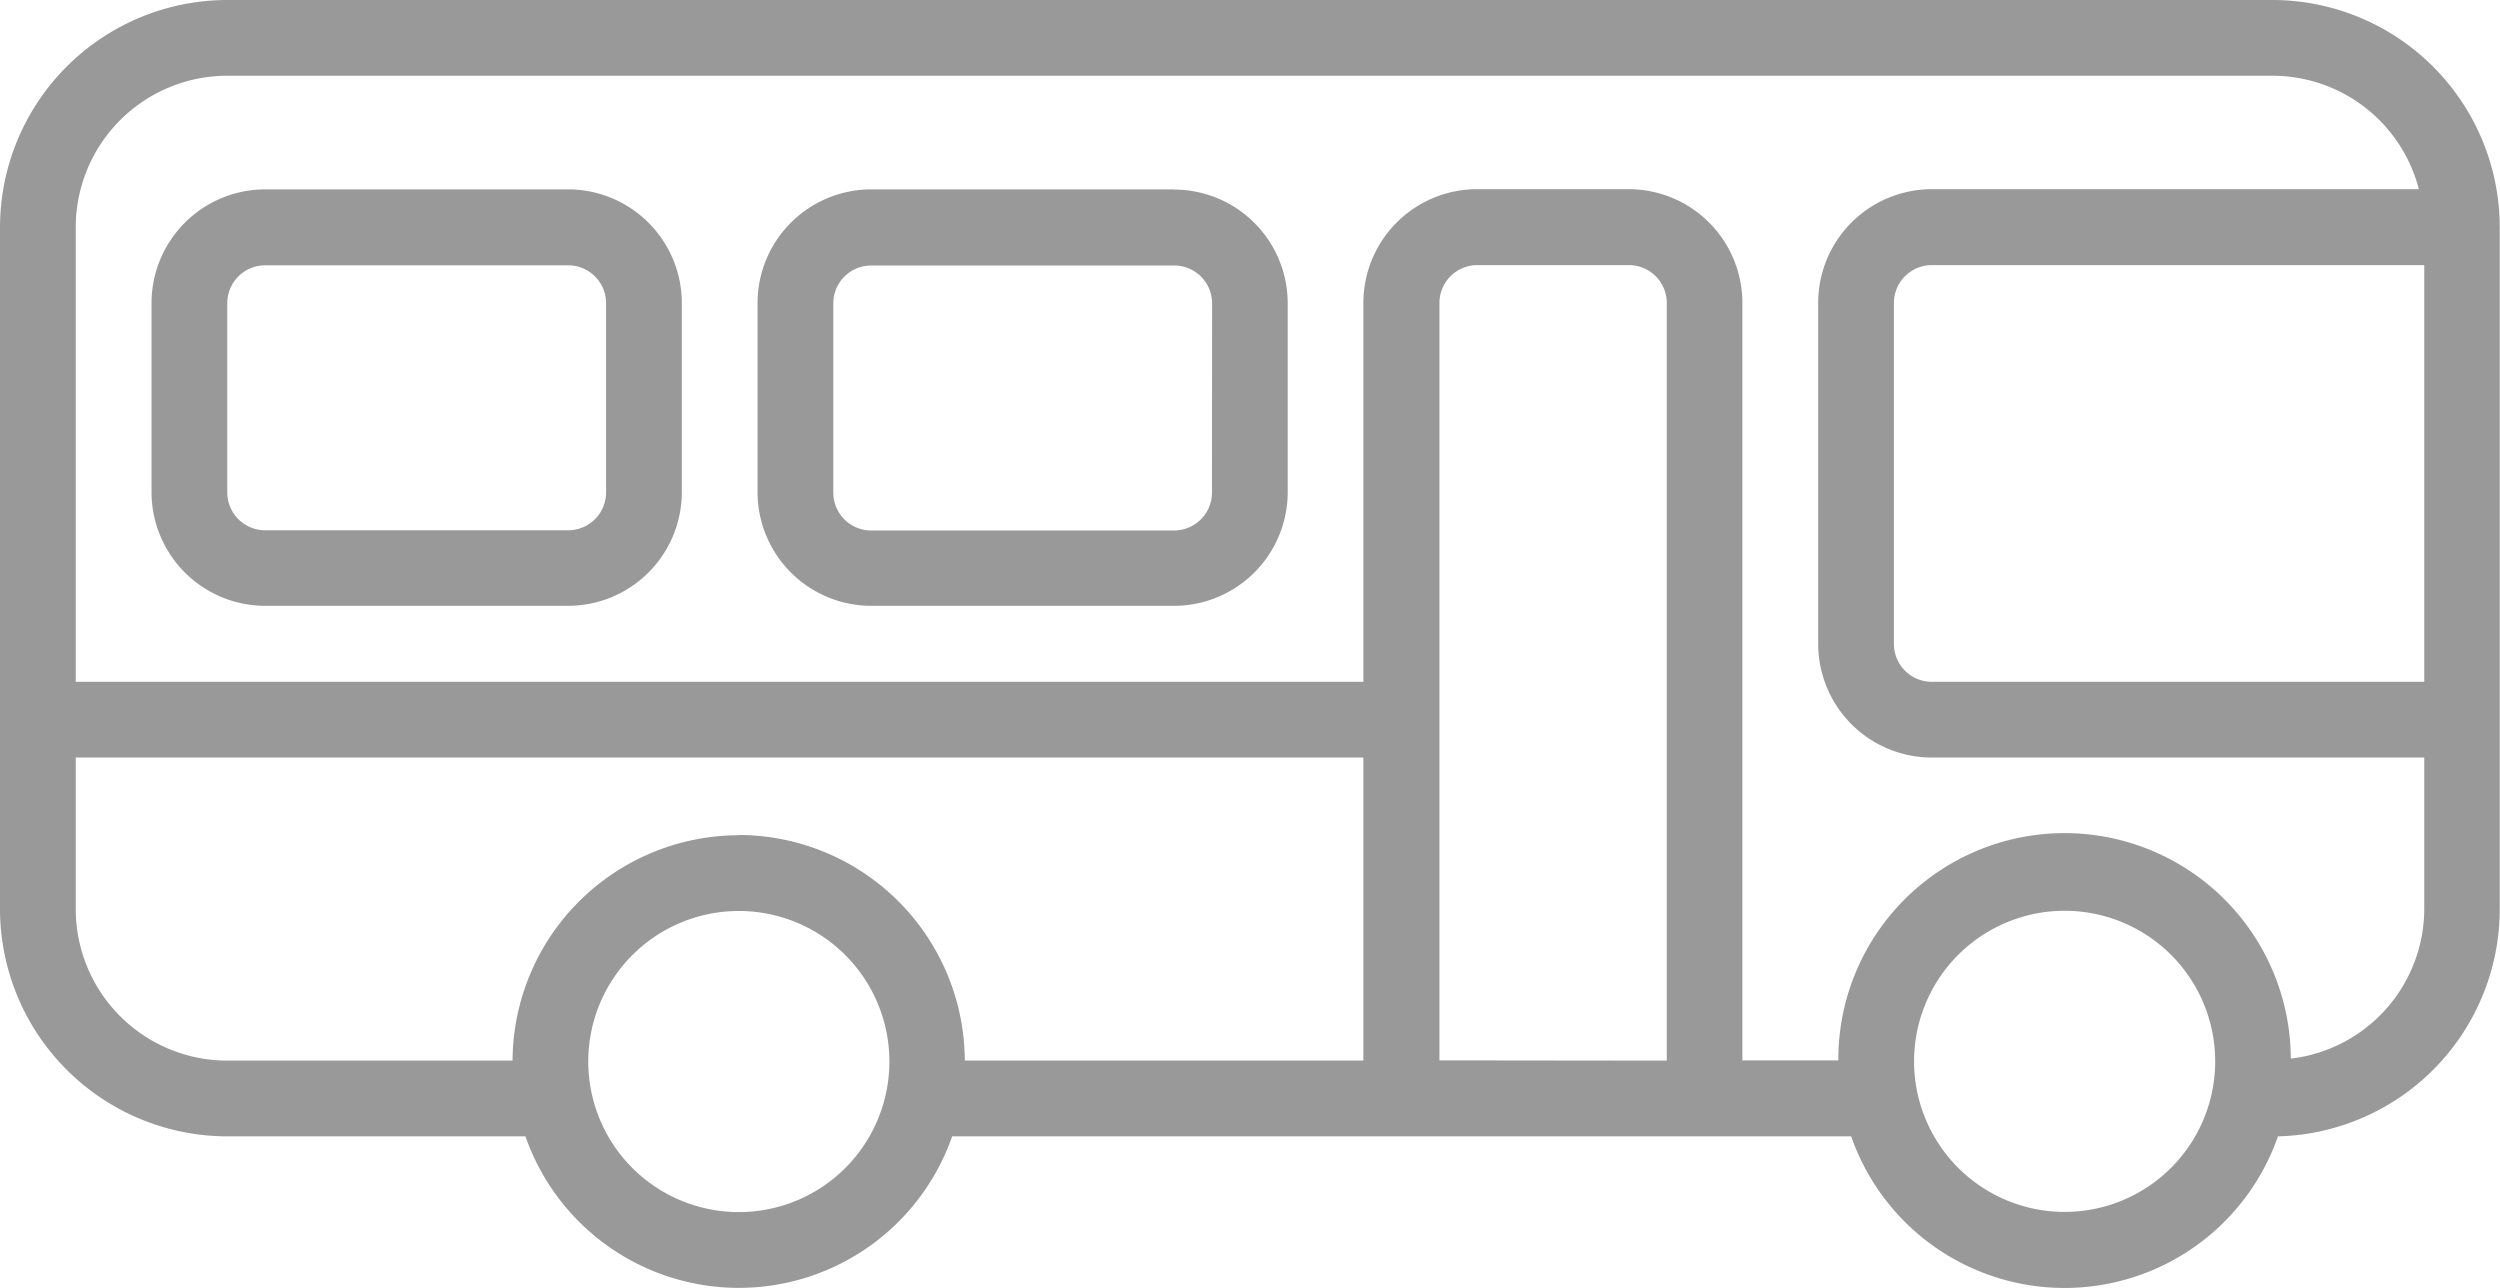 <svg id="グループ_1394" data-name="グループ 1394" xmlns="http://www.w3.org/2000/svg" xmlns:xlink="http://www.w3.org/1999/xlink" width="38.324" height="19.743" viewBox="0 0 38.324 19.743">
  <defs>
    <clipPath id="clip-path">
      <rect id="長方形_459" data-name="長方形 459" width="38.324" height="19.743" fill="#999"/>
    </clipPath>
  </defs>
  <g id="グループ_1393" data-name="グループ 1393" transform="translate(0 0)" clip-path="url(#clip-path)">
    <path id="パス_2264" data-name="パス 2264" d="M34.84,0H3.484A3.488,3.488,0,0,0,0,3.484V13.936A3.488,3.488,0,0,0,3.484,17.42H8.055a3.464,3.464,0,0,0,6.541,0H28.378a3.464,3.464,0,0,0,6.542,0,3.486,3.486,0,0,0,3.4-3.48V3.484A3.488,3.488,0,0,0,34.84,0m2.323,10.452H29.614a.581.581,0,0,1-.581-.581V4.645a.581.581,0,0,1,.581-.581h7.549ZM11.326,18.581a2.308,2.308,0,1,1,2.308-2.308,2.308,2.308,0,0,1-2.308,2.308m0-5.777a3.473,3.473,0,0,0-3.469,3.455H3.484a2.325,2.325,0,0,1-2.323-2.323V11.613H20.9v4.645h-6.11A3.473,3.473,0,0,0,11.326,12.8m10.74,3.455V4.645a.581.581,0,0,1,.581-.581h2.323a.581.581,0,0,1,.581.581V16.259Zm9.584,2.323a2.308,2.308,0,1,1,2.308-2.308,2.308,2.308,0,0,1-2.308,2.308m3.467-2.354a3.468,3.468,0,0,0-6.936.031H26.71V4.645A1.744,1.744,0,0,0,24.968,2.9H22.646A1.744,1.744,0,0,0,20.9,4.645v5.807H1.161V3.484A2.325,2.325,0,0,1,3.484,1.161H34.84A2.32,2.32,0,0,1,37.08,2.9H29.614a1.744,1.744,0,0,0-1.742,1.742V9.871a1.744,1.744,0,0,0,1.742,1.742h7.549v2.323a2.315,2.315,0,0,1-2.047,2.292" transform="translate(0 0)" fill="#999"/>
    <path id="パス_2265" data-name="パス 2265" d="M58.06,12.918H53.415a1.744,1.744,0,0,0-1.742,1.742v2.9a1.744,1.744,0,0,0,1.742,1.742H58.06A1.744,1.744,0,0,0,59.8,17.563v-2.9a1.744,1.744,0,0,0-1.742-1.742m.581,4.645a.581.581,0,0,1-.581.581H53.415a.581.581,0,0,1-.581-.581v-2.9a.581.581,0,0,1,.581-.581H58.06a.581.581,0,0,1,.581.581Z" transform="translate(-40.06 -10.015)" fill="#999"/>
    <path id="パス_2266" data-name="パス 2266" d="M16.722,12.918H12.077a1.744,1.744,0,0,0-1.742,1.742v2.9a1.744,1.744,0,0,0,1.742,1.742h4.645a1.744,1.744,0,0,0,1.742-1.742v-2.9a1.744,1.744,0,0,0-1.742-1.742m.581,4.645a.581.581,0,0,1-.581.581H12.077a.581.581,0,0,1-.581-.581v-2.9a.581.581,0,0,1,.581-.581h4.645a.581.581,0,0,1,.581.581Z" transform="translate(-8.012 -10.015)" fill="#999"/>
  </g>
</svg>

